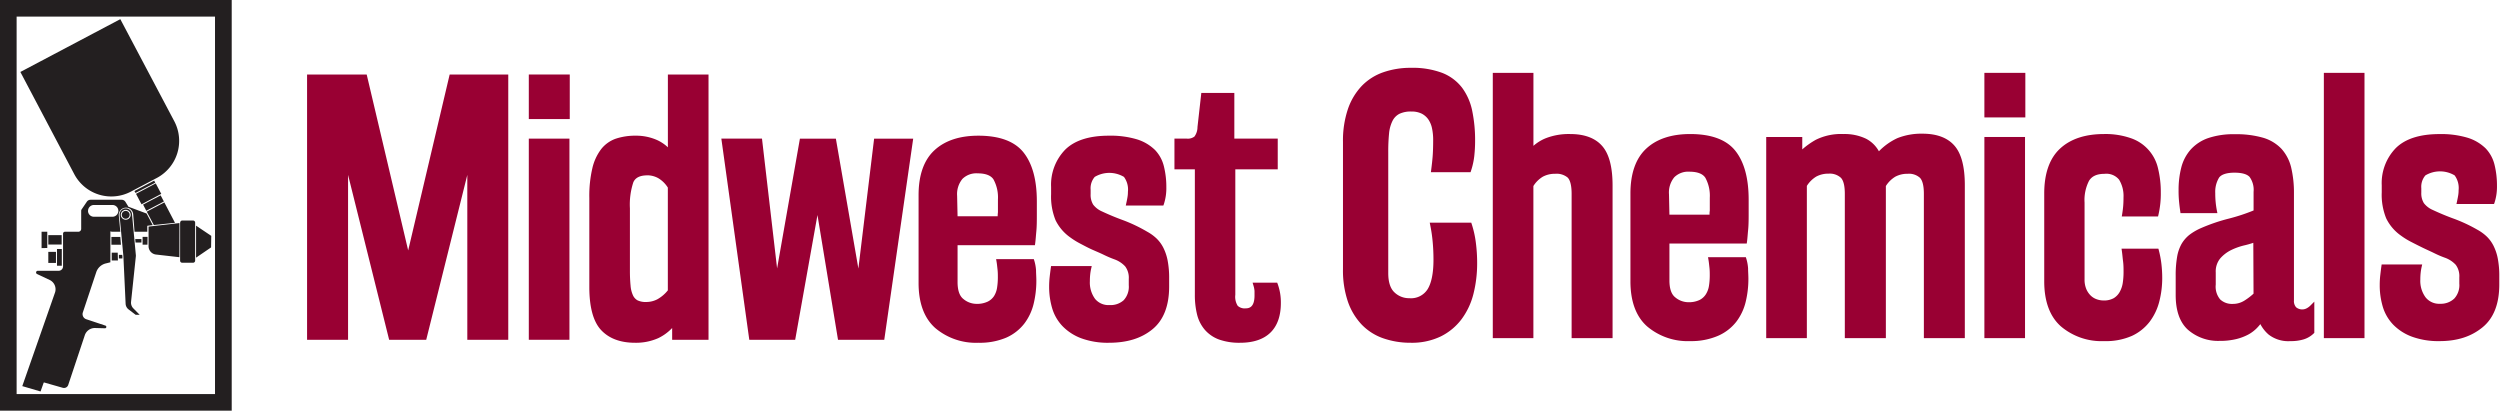 <svg xmlns="http://www.w3.org/2000/svg" viewBox="0 0 561.03 92.16"><defs><style>.cls-1{fill:#231f20;}.cls-2{fill:#903;}</style></defs><title>Asset 2</title><g id="Layer_2" data-name="Layer 2"><g id="Layer_1-2" data-name="Layer 1"><path class="cls-1" d="M52,92.16H0V0H52ZM3.73,88.43H48.25V3.73H3.73Z"/><path class="cls-1" d="M36.88,45.42,32.94,47.5l1.58,3L39.27,50ZM32.83,47.3l3.95-2.08-.73-1.38-3.81,2-.13.07Zm-1.07-1.45,4.43-2.34-1.24-2.35L30.52,43.5ZM30.41,43.3,34.84,41l-.24-.46-4.43,2.34Zm17,9.63L44,50.64v7.18l3.37-2.3ZM10.84,54.87h3V52.76h-3Zm-.23.78V52H9.33v3.68Zm3.26.23H12.79v3.75h1.08ZM12.56,59V56.52H10.84V59ZM39.12,27.22,27,4.3,4.57,16.15,16.66,39.07A9.4,9.4,0,0,0,29.37,43l5.83-3.07A9.42,9.42,0,0,0,39.12,27.22Zm-8.7,27.2h1.32v-.77H30.35Zm-4,2.28H25.07v1.75h1.39Zm1,.49h-.74V58h.79l0-.46Zm13-7.25v8.56a.46.46,0,0,0,.46.46h2.45a.46.46,0,0,0,.46-.46V49.95a.46.46,0,0,0-.46-.46H40.9A.46.46,0,0,0,40.44,49.95ZM27,53.17h-2v1.75h2.14ZM12.35,65.64,5,86.65,9.1,87.85l.69-1.94a.11.11,0,0,1,.11-.08h0l4.2,1.2a1,1,0,0,0,1.21-.64l3.72-11.16a2.37,2.37,0,0,1,2.3-1.62l2.2.06a.31.31,0,0,0,.1-.61l-4.27-1.42a1.21,1.21,0,0,1-.77-1.53l3-9a3,3,0,0,1,2.18-2l1-.25V52.1A.11.11,0,0,1,25,52h2l-.34-3.63a1.62,1.62,0,1,1,3.23-.3L30.19,52h2.86V50.76a.11.11,0,0,1,.1-.11l1.12-.13-1.37-2.6-4-1.5a.11.11,0,0,1-.06,0l-.69-1.12a1,1,0,0,0-.84-.47h-7a1,1,0,0,0-.83.45L18.31,47a.56.56,0,0,0-.09.3v4.06a.65.65,0,0,1-.65.65h-3a.42.42,0,0,0-.42.42v7.34a1,1,0,0,1-1,1H8.49a.38.38,0,0,0-.16.73l2.82,1.33A2.31,2.31,0,0,1,12.35,65.64Zm7.41-18.31A1.32,1.32,0,0,1,21.08,46h4.16a1.32,1.32,0,0,1,0,2.64H21.08A1.32,1.32,0,0,1,19.75,47.33Zm7.07,1,.86,9.15.5,10.68a1.7,1.7,0,0,0,.67,1.28l1.59,1.21.9,0-1.42-1.44a1.83,1.83,0,0,1-.52-1.48l1.08-10.25a1.39,1.39,0,0,0,0-.2l-.87-9.25a1.39,1.39,0,0,0-1.39-1.27h-.13a1.4,1.4,0,0,0-1.26,1.52Zm.28-.18a1.11,1.11,0,1,1,1.11,1.16h-.05a1.11,1.11,0,0,1-1.06-1.16Zm6,5H32v1.75h1.09Zm7.16-3.09-6.93.79v4.39A1.88,1.88,0,0,0,35,57.12l5.26.6ZM27.33,48.17a.88.88,0,1,0,.92-.84h0A.88.88,0,0,0,27.33,48.17Z"/><path class="cls-2" d="M105.36,75.75v-39H105l-9.74,39H87.72L78,36.7h-.37v39H69.41V17.22H81.89l9.52,40.38h.37l9.52-40.38h12.25V75.75Z"/><path class="cls-2" d="M114.06,76.25h-9.19v-37l-9.22,37H87.33l-9.22-37v37H68.91V16.72H82.29L91.6,56.2l9.31-39.48h13.15Zm-8.19-1h7.19V17.72H101.7L92.18,58.09H91L81.49,17.72H69.91V75.25h7.19v-39h1.26l9.74,39h6.75l9.74-39h1.26Z"/><path class="cls-2" d="M119.17,17.22h8.19v9h-8.19Zm8.12,58.54h-8.12V31.61h8.12Z"/><path class="cls-2" d="M127.79,76.25h-9.12V31.11h9.12Zm-8.12-1h7.12V32.11h-7.12Zm8.19-48.53h-9.19v-10h9.19Zm-8.19-1h7.19v-8h-7.19Z"/><path class="cls-2" d="M132.75,44.38a26.65,26.65,0,0,1,.66-6.5,10.74,10.74,0,0,1,1.92-4.13,6.69,6.69,0,0,1,3.1-2.18,13.32,13.32,0,0,1,4.28-.63,11,11,0,0,1,4.36.85,8.27,8.27,0,0,1,3.32,2.55V17.22h8.12V75.75h-7.16V72.28a10.76,10.76,0,0,1-3.8,3.14,11.73,11.73,0,0,1-5.06,1q-4.8,0-7.27-2.73t-2.47-9.3Zm17.64-2.44a7,7,0,0,0-2.4-2.4,5.58,5.58,0,0,0-2.69-.7q-2.81,0-3.62,1.85a16.24,16.24,0,0,0-.81,6.05v14A33.92,33.92,0,0,0,141,64.2a6.78,6.78,0,0,0,.59,2.32,3,3,0,0,0,1.25,1.33,4.65,4.65,0,0,0,2.21.44,5.82,5.82,0,0,0,2.69-.66,8.68,8.68,0,0,0,2.62-2.29Z"/><path class="cls-2" d="M142.49,76.92c-3.33,0-5.9-1-7.64-2.9s-2.6-5.15-2.6-9.64v-20a27.24,27.24,0,0,1,.68-6.62,11.27,11.27,0,0,1,2-4.32,7.21,7.21,0,0,1,3.33-2.34,13.85,13.85,0,0,1,4.44-.65,11.56,11.56,0,0,1,4.55.89,8.83,8.83,0,0,1,2.63,1.72V16.72H159V76.25h-8.16V73.61a10.67,10.67,0,0,1-3.09,2.26A12.27,12.27,0,0,1,142.49,76.92Zm.22-45.47a12.86,12.86,0,0,0-4.12.6,6.23,6.23,0,0,0-2.87,2A10.3,10.3,0,0,0,133.9,38a26.26,26.26,0,0,0-.65,6.37v20c0,4.23.79,7.25,2.34,9s3.86,2.57,6.9,2.57a11.28,11.28,0,0,0,4.84-.95A10.31,10.31,0,0,0,151,72l.89-1.12v4.41H158V17.72h-7.12V35.79L150,34.65a7.82,7.82,0,0,0-3.12-2.4A10.58,10.58,0,0,0,142.71,31.45Zm2.36,37.35a5.09,5.09,0,0,1-2.45-.5,3.49,3.49,0,0,1-1.46-1.55,7.29,7.29,0,0,1-.64-2.5,34.66,34.66,0,0,1-.15-3.48v-14a16.51,16.51,0,0,1,.85-6.25c.63-1.42,2-2.14,4.07-2.14a6.1,6.1,0,0,1,2.93.76,7.49,7.49,0,0,1,2.58,2.57l.08.13V65.52l-.11.14A9.2,9.2,0,0,1,148,68.08,6.35,6.35,0,0,1,145.08,68.8Zm.22-29.45c-1.67,0-2.7.51-3.16,1.55a15.91,15.91,0,0,0-.77,5.85v14a33.51,33.51,0,0,0,.15,3.38,6.33,6.33,0,0,0,.54,2.15,2.47,2.47,0,0,0,1,1.11,4.2,4.2,0,0,0,2,.38,5.36,5.36,0,0,0,2.47-.61,8,8,0,0,0,2.35-2V42.1A6.38,6.38,0,0,0,147.75,40,5.11,5.11,0,0,0,145.3,39.34Z"/><path class="cls-2" d="M187.15,31.61l5.39,31.08h.3l3.76-31.08h7.75L198,75.75h-9.52l-4.87-29.6h-.3L178,75.75h-9.45l-6.13-44.14h8.12l3.62,31.08h.3l5.46-31.08Z"/><path class="cls-2" d="M198.44,76.25H188.06l-4.61-28-5,28h-10.3l-6.27-45.14H171l3.39,29.13,5.12-29.12h8.07l5.05,29.15,3.53-29.15h8.77Zm-9.53-1h8.67l6.2-43.14H197l-3.76,31.08h-1.16l-5.39-31.08h-6.39l-5.46,31.08h-1.16L170.1,32.11H163l6,43.14h8.59l5.31-29.6H184Z"/><path class="cls-2" d="M214.39,54.49v8.78q0,3,1.51,4.21a5.13,5.13,0,0,0,3.21,1.18,6,6,0,0,0,2.77-.55,4.06,4.06,0,0,0,1.62-1.44,5.4,5.4,0,0,0,.74-2,15.11,15.11,0,0,0,.18-2.4q0-.89-.07-1.81t-.22-1.81h7.53a9,9,0,0,1,.37,2q.07,1.07.07,2.33a21.27,21.27,0,0,1-.59,5,11.49,11.49,0,0,1-2,4.32,9.94,9.94,0,0,1-3.88,3,14.62,14.62,0,0,1-6.05,1.11,13.55,13.55,0,0,1-9.34-3.17q-3.58-3.17-3.58-9.74V43.79q0-6.57,3.4-9.71t9.52-3.14q6.94,0,9.78,3.62t2.84,10.63v2.66q0,2.29-.11,3.95t-.26,2.69Zm0-5.46h10q.07-.52.11-1.37t0-1.66V44.75a8.83,8.83,0,0,0-1-4.76q-1-1.59-4-1.59a4.94,4.94,0,0,0-3.76,1.4,5.8,5.8,0,0,0-1.33,4.13Z"/><path class="cls-2" d="M219.56,76.92a14.09,14.09,0,0,1-9.67-3.3c-2.49-2.21-3.75-5.61-3.75-10.12V43.79c0-4.5,1.2-7.89,3.56-10.07s5.67-3.27,9.86-3.27c4.76,0,8.19,1.28,10.17,3.81s2.95,6.17,2.95,10.94v2.66c0,1.53,0,2.87-.11,4s-.16,2-.26,2.73l-.06.43H214.89v8.28c0,1.85.44,3.13,1.32,3.81a4.61,4.61,0,0,0,2.9,1.08,5.57,5.57,0,0,0,2.54-.5,3.58,3.58,0,0,0,1.43-1.26,4.92,4.92,0,0,0,.67-1.84,14.68,14.68,0,0,0,.18-2.32c0-.56,0-1.16-.07-1.77s-.12-1.19-.22-1.77l-.1-.58H232l.11.35a9.61,9.61,0,0,1,.39,2.14c0,.73.07,1.52.07,2.36a21.87,21.87,0,0,1-.6,5.14,12,12,0,0,1-2.12,4.5,10.49,10.49,0,0,1-4.06,3.14A15.18,15.18,0,0,1,219.56,76.92Zm0-45.47c-3.94,0-7,1-9.18,3s-3.23,5.13-3.23,9.34V63.5c0,4.21,1.15,7.36,3.41,9.37a13.13,13.13,0,0,0,9,3,14.2,14.2,0,0,0,5.85-1.06A9.5,9.5,0,0,0,229.09,72,11,11,0,0,0,231,67.88a20.89,20.89,0,0,0,.58-4.9c0-.81,0-1.58-.07-2.29a8.74,8.74,0,0,0-.25-1.56h-6.57c.06.42.1.84.14,1.27,0,.64.08,1.26.08,1.85a15.68,15.68,0,0,1-.19,2.48,5.93,5.93,0,0,1-.81,2.22,4.58,4.58,0,0,1-1.82,1.62,6.54,6.54,0,0,1-3,.61,5.64,5.64,0,0,1-3.52-1.29c-1.13-.88-1.71-2.43-1.71-4.6V54h17.48c.07-.61.14-1.36.2-2.23.07-1.09.11-2.41.11-3.92V45.19c0-4.54-.92-8-2.74-10.32S224,31.45,219.56,31.45Zm5.23,18.08h-10.9V43.94a6.3,6.3,0,0,1,1.47-4.48,5.44,5.44,0,0,1,4.13-1.56c2.14,0,3.62.61,4.41,1.81a9.33,9.33,0,0,1,1.11,5V46q0,.82,0,1.68c0,.58-.06,1.05-.11,1.41Zm-9.9-1h9q0-.38.06-.89,0-.84,0-1.64V44.75a8.42,8.42,0,0,0-1-4.49c-.59-.9-1.79-1.36-3.57-1.36a4.43,4.43,0,0,0-3.4,1.25,5.36,5.36,0,0,0-1.19,3.79Z"/><path class="cls-2" d="M253.36,45.64q.15-.66.26-1.29a7.4,7.4,0,0,0,.11-1.29q0-2.66-1-3.69a6.81,6.81,0,0,0-7.27,0,4.36,4.36,0,0,0-1.07,3.21v1A4.61,4.61,0,0,0,245,46.3a5.48,5.48,0,0,0,2.21,1.7q2.36,1.11,4.87,2a34,34,0,0,1,5.09,2.4,9.58,9.58,0,0,1,2,1.37,7.2,7.2,0,0,1,1.48,2,10.47,10.47,0,0,1,1,2.81,19.84,19.84,0,0,1,.33,3.91v1.85q0,6.28-3.54,9.19t-9.52,2.92a16.69,16.69,0,0,1-6-1,10.89,10.89,0,0,1-4-2.58A9.37,9.37,0,0,1,236.61,69a16.35,16.35,0,0,1-.66-4.72,19.36,19.36,0,0,1,.11-2.07q.11-1,.26-2.07h8a11.75,11.75,0,0,0-.22,1.37,14.37,14.37,0,0,0-.07,1.51,6.67,6.67,0,0,0,1.29,4.28A4.4,4.4,0,0,0,249,69a4.39,4.39,0,0,0,4.8-4.95v-1.4a4.69,4.69,0,0,0-.92-3.14,6.53,6.53,0,0,0-2.62-1.73q-1-.37-2.33-1t-2.66-1.25q-1.37-.66-2.62-1.33a16.25,16.25,0,0,1-2.14-1.33,9.67,9.67,0,0,1-3.17-3.69,13.52,13.52,0,0,1-1-5.61V41.95a10.75,10.75,0,0,1,3-8q3-3,9.45-3a20,20,0,0,1,6.2.81A9.42,9.42,0,0,1,258.9,34a7.56,7.56,0,0,1,1.92,3.51,18.57,18.57,0,0,1,.52,4.5,11,11,0,0,1-.52,3.62Z"/><path class="cls-2" d="M248.86,76.92a17.22,17.22,0,0,1-6.2-1,11.42,11.42,0,0,1-4.2-2.71,9.89,9.89,0,0,1-2.33-4,16.92,16.92,0,0,1-.69-4.87,19.83,19.83,0,0,1,.11-2.12q.11-1,.26-2.08l.06-.43H245l-.14.61a11.44,11.44,0,0,0-.21,1.31,14.12,14.12,0,0,0-.07,1.46,6.21,6.21,0,0,0,1.18,4A3.89,3.89,0,0,0,249,68.46a4.39,4.39,0,0,0,3.16-1.08A4.45,4.45,0,0,0,253.31,64v-1.4a4.24,4.24,0,0,0-.8-2.81,6.06,6.06,0,0,0-2.42-1.59c-.69-.25-1.49-.58-2.35-1S246,56.42,245.06,56s-1.79-.89-2.64-1.33a17,17,0,0,1-2.21-1.37,10.2,10.2,0,0,1-3.33-3.88,14.06,14.06,0,0,1-1-5.82V41.95a11.28,11.28,0,0,1,3.17-8.37c2.11-2.08,5.4-3.13,9.8-3.13a20.55,20.55,0,0,1,6.36.84,10,10,0,0,1,4,2.38,8.08,8.08,0,0,1,2,3.73,19.13,19.13,0,0,1,.53,4.62,11.56,11.56,0,0,1-.55,3.78l-.12.33h-8.43l.13-.61q.15-.65.25-1.27a6.93,6.93,0,0,0,.1-1.21,4.77,4.77,0,0,0-.89-3.34,6.41,6.41,0,0,0-6.56,0,3.91,3.91,0,0,0-.92,2.86v1a4.16,4.16,0,0,0,.58,2.37,5,5,0,0,0,2,1.53c1.55.73,3.18,1.4,4.83,2A34.71,34.71,0,0,1,257.45,52a10.08,10.08,0,0,1,2,1.43,7.74,7.74,0,0,1,1.58,2.09,11,11,0,0,1,1,2.94,20.39,20.39,0,0,1,.34,4v1.84c0,4.32-1.25,7.54-3.73,9.58S252.95,76.92,248.86,76.92ZM236.75,60.68q-.11.81-.2,1.62a18.84,18.84,0,0,0-.11,2,15.91,15.91,0,0,0,.64,4.58,8.9,8.9,0,0,0,2.1,3.64A10.45,10.45,0,0,0,243,75a16.27,16.27,0,0,0,5.84.93c3.85,0,6.95-.94,9.21-2.8s3.36-4.8,3.36-8.8V62.47a19.43,19.43,0,0,0-.32-3.81,10,10,0,0,0-.91-2.67,6.73,6.73,0,0,0-1.37-1.82A9.11,9.11,0,0,0,257,52.87a33.75,33.75,0,0,0-5-2.37c-1.68-.62-3.33-1.31-4.91-2a6,6,0,0,1-2.41-1.87,5.12,5.12,0,0,1-.75-2.94v-1A4.85,4.85,0,0,1,245.08,39a5.47,5.47,0,0,1,4-1.22c1.88,0,3.18.39,4,1.18s1.18,2.12,1.18,4a7.92,7.92,0,0,1-.12,1.38q-.06.35-.13.7h6.47a11.23,11.23,0,0,0,.38-3.12,18.15,18.15,0,0,0-.5-4.38,7.1,7.1,0,0,0-1.79-3.28,9,9,0,0,0-3.64-2.13,19.58,19.58,0,0,0-6-.79c-4.12,0-7.19,1-9.1,2.84a10.32,10.32,0,0,0-2.88,7.65v1.62a13.1,13.1,0,0,0,.91,5.4,9.22,9.22,0,0,0,3,3.5,16,16,0,0,0,2.08,1.29q1.25.66,2.6,1.32t2.65,1.25c.84.38,1.61.7,2.29.94a7.06,7.06,0,0,1,2.83,1.88,5.18,5.18,0,0,1,1,3.46V64a4.88,4.88,0,0,1-5.3,5.45,4.89,4.89,0,0,1-4-1.81,7.18,7.18,0,0,1-1.4-4.59,15,15,0,0,1,.08-1.57c0-.28.07-.55.11-.81Z"/><path class="cls-2" d="M286.21,37.52h-9.52V66.16a4.32,4.32,0,0,0,.66,2.8,2.75,2.75,0,0,0,2.14.74q2.51,0,2.51-3.4c0-.3,0-.64,0-1a6,6,0,0,0-.26-1.33h4.5a11.51,11.51,0,0,1,.66,4.06q0,4.13-2.18,6.27t-6.39,2.14a13,13,0,0,1-4.58-.7,7.25,7.25,0,0,1-3-2,7.77,7.77,0,0,1-1.62-3.21,17.54,17.54,0,0,1-.48-4.32V37.52h-4.58V31.61h2.29a2.9,2.9,0,0,0,2-.59,4.11,4.11,0,0,0,.85-2.44l.81-7.23h6.42V31.61h9.74Z"/><path class="cls-2" d="M278.31,76.92a13.54,13.54,0,0,1-4.75-.73A7.78,7.78,0,0,1,270.37,74a8.29,8.29,0,0,1-1.73-3.41,18.1,18.1,0,0,1-.5-4.44V38h-4.58V31.11h2.79a2.46,2.46,0,0,0,1.69-.46,3.57,3.57,0,0,0,.69-2.13l.86-7.67H277V31.11h9.74V38h-9.52V66.16a3.76,3.76,0,0,0,.54,2.47,2.3,2.3,0,0,0,1.77.57c.86,0,2-.3,2-2.9,0-.29,0-.62,0-1a5.54,5.54,0,0,0-.24-1.22l-.19-.64h5.52l.12.32a12.07,12.07,0,0,1,.7,4.24c0,2.88-.78,5.11-2.33,6.63S281.24,76.92,278.31,76.92ZM264.57,37h4.58V66.16a17.13,17.13,0,0,0,.46,4.19,7.3,7.3,0,0,0,1.52,3,6.78,6.78,0,0,0,2.79,1.89,12.54,12.54,0,0,0,4.4.67c2.66,0,4.69-.67,6-2s2-3.31,2-5.92a11.39,11.39,0,0,0-.52-3.56h-3.5a5.68,5.68,0,0,1,.11.8c0,.41,0,.76,0,1.07,0,3.22-1.64,3.9-3,3.9a3.23,3.23,0,0,1-2.51-.9,4.69,4.69,0,0,1-.79-3.14V37h9.52V32.11H276V21.85h-5.48l-.76,6.79a4.49,4.49,0,0,1-1,2.75,3.33,3.33,0,0,1-2.37.73h-1.79Z"/><path class="cls-2" d="M321.66,38.18q.22-1.7.33-3.1t.11-3.69a12.65,12.65,0,0,0-.26-2.62,6,6,0,0,0-.89-2.14,4.6,4.6,0,0,0-1.66-1.48,5.43,5.43,0,0,0-2.58-.55,6.3,6.3,0,0,0-3,.59A4.12,4.12,0,0,0,312,27a8.39,8.39,0,0,0-.81,3,41.21,41.21,0,0,0-.18,4.21V61.29q0,3.25,1.55,4.69a5.24,5.24,0,0,0,3.69,1.44,4.9,4.9,0,0,0,4.5-2.25q1.4-2.25,1.4-6.9,0-2.07-.18-4.06a33.9,33.9,0,0,0-.55-3.76h8.34a21.74,21.74,0,0,1,.89,4A34.73,34.73,0,0,1,331,59a27.34,27.34,0,0,1-.81,6.79,15.53,15.53,0,0,1-2.58,5.54,12.55,12.55,0,0,1-4.5,3.73,14.39,14.39,0,0,1-6.5,1.37,17.94,17.94,0,0,1-6-1,11.75,11.75,0,0,1-4.65-3,13.73,13.73,0,0,1-3-5,21.16,21.16,0,0,1-1.07-7.12V31.83a21.5,21.5,0,0,1,1.07-7.16,13.68,13.68,0,0,1,3-5,11.76,11.76,0,0,1,4.65-3,17.94,17.94,0,0,1,6-1,18.34,18.34,0,0,1,6.9,1.11A9.84,9.84,0,0,1,327.71,20a12.62,12.62,0,0,1,2.18,5,31.75,31.75,0,0,1,.63,6.57,30,30,0,0,1-.18,3.43,15.66,15.66,0,0,1-.7,3.14Z"/><path class="cls-2" d="M316.57,76.92a18.49,18.49,0,0,1-6.15-1,12.29,12.29,0,0,1-4.84-3.08,14.28,14.28,0,0,1-3.1-5.16,21.77,21.77,0,0,1-1.1-7.29V31.83a22.12,22.12,0,0,1,1.1-7.33,14.23,14.23,0,0,1,3.1-5.2,12.33,12.33,0,0,1,4.84-3.08,18.52,18.52,0,0,1,6.15-1,18.91,18.91,0,0,1,7.09,1.14,10.38,10.38,0,0,1,4.46,3.34,13.18,13.18,0,0,1,2.27,5.21,32.46,32.46,0,0,1,.64,6.67,30.8,30.8,0,0,1-.19,3.49,16.25,16.25,0,0,1-.72,3.24l-.11.34h-8.9l.07-.56c.14-1.11.26-2.14.33-3.08s.11-2.15.11-3.65a12.18,12.18,0,0,0-.25-2.52,5.52,5.52,0,0,0-.81-2,4.1,4.1,0,0,0-1.48-1.32,5,5,0,0,0-2.35-.49,5.83,5.83,0,0,0-2.72.53,3.6,3.6,0,0,0-1.53,1.6,8,8,0,0,0-.76,2.81,40.93,40.93,0,0,0-.18,4.16V61.29c0,2,.47,3.46,1.39,4.32a4.71,4.71,0,0,0,3.35,1.31,4.4,4.4,0,0,0,4.08-2c.88-1.41,1.33-3.65,1.33-6.64,0-1.34-.06-2.7-.18-4a33.66,33.66,0,0,0-.54-3.71l-.12-.6h9.32l.11.34a22.34,22.34,0,0,1,.91,4.08,35.19,35.19,0,0,1,.3,4.64,27.94,27.94,0,0,1-.83,6.92A16.09,16.09,0,0,1,328,71.62a13.1,13.1,0,0,1-4.68,3.88A14.94,14.94,0,0,1,316.57,76.92Zm0-60.68a17.53,17.53,0,0,0-5.81.93A11.33,11.33,0,0,0,306.3,20a13.24,13.24,0,0,0-2.88,4.84,21.11,21.11,0,0,0-1,7V60.4a20.79,20.79,0,0,0,1,7,13.3,13.3,0,0,0,2.88,4.8A11.3,11.3,0,0,0,310.75,75a17.52,17.52,0,0,0,5.81.93,14,14,0,0,0,6.27-1.31A12.11,12.11,0,0,0,327.17,71a15.12,15.12,0,0,0,2.5-5.36,27,27,0,0,0,.8-6.67,34.18,34.18,0,0,0-.29-4.51,21.92,21.92,0,0,0-.75-3.55H322c.19,1,.34,2.1.44,3.22.12,1.35.19,2.73.19,4.11,0,3.18-.5,5.59-1.48,7.17a5.4,5.4,0,0,1-4.93,2.49,5.75,5.75,0,0,1-4-1.57c-1.13-1.05-1.71-2.75-1.71-5.05V34.2a41.79,41.79,0,0,1,.19-4.26,8.92,8.92,0,0,1,.86-3.17,4.63,4.63,0,0,1,1.94-2,6.8,6.8,0,0,1,3.19-.65,6,6,0,0,1,2.82.61,5.11,5.11,0,0,1,1.84,1.64,6.53,6.53,0,0,1,1,2.32,13.25,13.25,0,0,1,.27,2.72c0,1.53,0,2.78-.11,3.73-.06.79-.15,1.65-.26,2.56h7a15.14,15.14,0,0,0,.57-2.69,29.45,29.45,0,0,0,.18-3.37,31.4,31.4,0,0,0-.62-6.47,12.2,12.2,0,0,0-2.09-4.82,9.38,9.38,0,0,0-4-3A17.94,17.94,0,0,0,316.57,16.24Z"/><path class="cls-2" d="M343.66,75.38h-8.12V16.85h8.12V34a8.66,8.66,0,0,1,3.47-2.51,13.72,13.72,0,0,1,5.24-.89q4.65,0,6.83,2.55t2.18,8.53V75.38h-8.19V43.5q0-3-1.07-4a4.33,4.33,0,0,0-3.06-1,6.16,6.16,0,0,0-3,.7,7,7,0,0,0-2.4,2.4Z"/><path class="cls-2" d="M361.88,75.88h-9.19V43.49c0-1.84-.32-3.1-.91-3.66A3.88,3.88,0,0,0,349,39a5.7,5.7,0,0,0-2.75.64,6.36,6.36,0,0,0-2.14,2.11V75.88H335V16.35h9.12V32.73A9.62,9.62,0,0,1,346.94,31a14.26,14.26,0,0,1,5.43-.92c3.24,0,5.66.92,7.21,2.72s2.3,4.76,2.3,8.85Zm-8.19-1h7.19V41.65c0-3.84-.69-6.6-2.06-8.2s-3.52-2.37-6.45-2.37a13.28,13.28,0,0,0-5,.85A8.21,8.21,0,0,0,344,34.29l-.89,1.08v-18H336V74.88h7.12V41.43l.08-.12a7.47,7.47,0,0,1,2.58-2.56A6.68,6.68,0,0,1,349,38a4.83,4.83,0,0,1,3.4,1.13c.83.77,1.23,2.21,1.23,4.39Z"/><path class="cls-2" d="M374.14,54.13v8.78q0,3,1.51,4.21a5.13,5.13,0,0,0,3.21,1.18,6,6,0,0,0,2.77-.55,4.06,4.06,0,0,0,1.62-1.44,5.4,5.4,0,0,0,.74-2,15.12,15.12,0,0,0,.18-2.4c0-.59,0-1.19-.07-1.81s-.12-1.22-.22-1.81h7.53a9,9,0,0,1,.37,2q.07,1.07.07,2.32a21.27,21.27,0,0,1-.59,5,11.48,11.48,0,0,1-2,4.32,10,10,0,0,1-3.88,3A14.63,14.63,0,0,1,379.31,76,13.55,13.55,0,0,1,370,72.87q-3.58-3.17-3.58-9.74V43.42q0-6.57,3.4-9.71t9.52-3.14q6.94,0,9.78,3.62t2.84,10.63v2.66q0,2.29-.11,3.95t-.26,2.69Zm0-5.46h10q.07-.52.11-1.37t0-1.66V44.38a8.84,8.84,0,0,0-1-4.76q-1-1.59-4-1.59a4.94,4.94,0,0,0-3.76,1.4,5.8,5.8,0,0,0-1.33,4.13Z"/><path class="cls-2" d="M379.31,76.55a14.09,14.09,0,0,1-9.67-3.3c-2.49-2.2-3.75-5.61-3.75-10.12V43.42c0-4.5,1.2-7.89,3.55-10.07s5.67-3.27,9.86-3.27c4.76,0,8.19,1.28,10.17,3.81s2.95,6.17,2.95,10.94v2.66c0,1.54,0,2.88-.11,4s-.16,2-.26,2.73l-.06.43H374.64v8.28c0,1.85.44,3.13,1.32,3.81a4.6,4.6,0,0,0,2.9,1.08,5.57,5.57,0,0,0,2.54-.5A3.59,3.59,0,0,0,382.84,66a4.94,4.94,0,0,0,.67-1.84,14.71,14.71,0,0,0,.18-2.32c0-.56,0-1.14-.07-1.77s-.12-1.2-.22-1.77l-.1-.58h8.49l.11.35a9.66,9.66,0,0,1,.39,2.14c0,.72.07,1.52.07,2.36a21.86,21.86,0,0,1-.6,5.14,12,12,0,0,1-2.12,4.5,10.49,10.49,0,0,1-4.07,3.14A15.17,15.17,0,0,1,379.31,76.55Zm0-45.47c-3.94,0-7,1-9.18,3s-3.23,5.13-3.23,9.34V63.13c0,4.21,1.15,7.36,3.41,9.37a13.12,13.12,0,0,0,9,3,14.2,14.2,0,0,0,5.85-1.06,9.5,9.5,0,0,0,3.69-2.84,11,11,0,0,0,1.94-4.13,20.79,20.79,0,0,0,.58-4.9c0-.82,0-1.59-.07-2.29a8.78,8.78,0,0,0-.25-1.56h-6.57c.06.41.1.84.14,1.27.05.66.08,1.26.08,1.85a15.57,15.57,0,0,1-.19,2.48,5.92,5.92,0,0,1-.81,2.21,4.57,4.57,0,0,1-1.82,1.62,6.54,6.54,0,0,1-3,.61,5.64,5.64,0,0,1-3.52-1.29c-1.13-.88-1.71-2.43-1.71-4.6V53.62h17.48c.07-.61.14-1.36.2-2.23.07-1.08.11-2.4.11-3.92V44.82c0-4.54-.92-8-2.74-10.32S383.75,31.08,379.31,31.08Zm5.23,18.09h-10.9V43.57a6.3,6.3,0,0,1,1.47-4.48,5.44,5.44,0,0,1,4.13-1.56c2.14,0,3.62.61,4.41,1.81a9.34,9.34,0,0,1,1.11,5v1.25q0,.82,0,1.68c0,.57-.06,1-.12,1.41Zm-9.9-1h9c0-.25,0-.55.06-.89q0-.84,0-1.64V44.38a8.42,8.42,0,0,0-1-4.49c-.59-.9-1.79-1.36-3.57-1.36a4.43,4.43,0,0,0-3.4,1.25,5.36,5.36,0,0,0-1.19,3.79Z"/><path class="cls-2" d="M405,75.38h-8.12V31.24H404v3.47a16.06,16.06,0,0,1,3.8-2.92,12.21,12.21,0,0,1,5.94-1.22,10.58,10.58,0,0,1,4.84,1,6.58,6.58,0,0,1,3,3.21,12,12,0,0,1,9.89-4.21q4.65,0,6.83,2.55t2.18,8.53V75.38h-8.19V43.5q0-2.88-1-3.95a4.13,4.13,0,0,0-3.1-1.07,6.16,6.16,0,0,0-3,.7,7,7,0,0,0-2.4,2.4V75.38h-8.19V43.5q0-2.88-1-3.95a4.13,4.13,0,0,0-3.1-1.07,6.16,6.16,0,0,0-3,.7,7,7,0,0,0-2.4,2.4Z"/><path class="cls-2" d="M440.93,75.88h-9.19V43.49c0-1.77-.3-3-.89-3.6A3.68,3.68,0,0,0,428.1,39a5.71,5.71,0,0,0-2.75.64,6.37,6.37,0,0,0-2.14,2.11V75.88H414V43.49c0-1.78-.3-3-.89-3.6a3.68,3.68,0,0,0-2.74-.92,5.7,5.7,0,0,0-2.75.64,6.38,6.38,0,0,0-2.14,2.11V75.88h-9.12V30.74h8.09v2.79a17,17,0,0,1,3.06-2.17,12.75,12.75,0,0,1,6.19-1.28,11.1,11.1,0,0,1,5.06,1.05,6.93,6.93,0,0,1,2.89,2.82A13.92,13.92,0,0,1,425.8,31a14.51,14.51,0,0,1,5.62-1c3.24,0,5.66.92,7.21,2.72s2.3,4.76,2.3,8.85Zm-8.19-1h7.19V41.65c0-3.84-.69-6.6-2.06-8.2s-3.52-2.37-6.45-2.37a13.53,13.53,0,0,0-5.23.88,13.68,13.68,0,0,0-4.3,3.17l-.5.52-.31-.66a6.05,6.05,0,0,0-2.76-3,10.13,10.13,0,0,0-4.61-.94,11.79,11.79,0,0,0-5.7,1.16,15.62,15.62,0,0,0-3.68,2.83l-.86.9V31.74h-6.09V74.88h7.12V41.43l.08-.12a7.49,7.49,0,0,1,2.58-2.56,6.68,6.68,0,0,1,3.23-.76,4.62,4.62,0,0,1,3.46,1.22c.79.82,1.17,2.23,1.17,4.3V74.88h7.19V41.43l.08-.12a7.48,7.48,0,0,1,2.58-2.56A6.69,6.69,0,0,1,428.1,38a4.62,4.62,0,0,1,3.46,1.22c.79.82,1.17,2.23,1.17,4.3Z"/><path class="cls-2" d="M445.82,16.85H454v9h-8.19Zm8.12,58.54h-8.12V31.24h8.12Z"/><path class="cls-2" d="M454.44,75.88h-9.12V30.74h9.12Zm-8.12-1h7.12V31.74h-7.12Zm8.19-48.53h-9.19v-10h9.19Zm-8.19-1h7.19v-8h-7.19Z"/><path class="cls-2" d="M476.75,48.07q.15-.89.22-1.81t.07-2A7.42,7.42,0,0,0,476,40a4.17,4.17,0,0,0-3.65-1.51,4.21,4.21,0,0,0-3.91,1.81,9.87,9.87,0,0,0-1.11,5.13V62.69a5.89,5.89,0,0,0,.44,2.4,5,5,0,0,0,1.11,1.62,4.18,4.18,0,0,0,1.51.92,5,5,0,0,0,1.66.3,4.9,4.9,0,0,0,2.58-.59,4.26,4.26,0,0,0,1.51-1.59,6.53,6.53,0,0,0,.74-2.21,16.55,16.55,0,0,0,.18-2.47q0-1.25-.11-2.51t-.26-2.29H484a21.85,21.85,0,0,1,.55,3,27.11,27.11,0,0,1,.18,3.17,20.5,20.5,0,0,1-.63,5.06A12.25,12.25,0,0,1,482,71.84a10.15,10.15,0,0,1-3.84,3.06,14,14,0,0,1-6,1.14,13.55,13.55,0,0,1-9.34-3.17q-3.58-3.17-3.58-9.74V43.42q0-6.57,3.4-9.71t9.52-3.14a16.71,16.71,0,0,1,5.83.89,8.84,8.84,0,0,1,5.83,6.5,21.66,21.66,0,0,1,.59,5.24,20.28,20.28,0,0,1-.52,4.87Z"/><path class="cls-2" d="M472.17,76.55a14.09,14.09,0,0,1-9.67-3.3c-2.49-2.2-3.75-5.61-3.75-10.12V43.42c0-4.5,1.2-7.89,3.55-10.07s5.67-3.27,9.86-3.27a17.26,17.26,0,0,1,6,.92,9.34,9.34,0,0,1,6.14,6.84,22.29,22.29,0,0,1,.61,5.36,20.86,20.86,0,0,1-.53,5l-.09.38h-8.14l.1-.58c.09-.57.17-1.16.22-1.77s.07-1.26.07-1.92a7,7,0,0,0-1-4,3.68,3.68,0,0,0-3.25-1.3c-1.7,0-2.84.51-3.49,1.57a9.44,9.44,0,0,0-1,4.87V62.69a5.43,5.43,0,0,0,.4,2.2,4.52,4.52,0,0,0,1,1.46,3.69,3.69,0,0,0,1.33.81,4.53,4.53,0,0,0,1.5.27,4.45,4.45,0,0,0,2.32-.52,3.79,3.79,0,0,0,1.34-1.4,6.07,6.07,0,0,0,.68-2,16.07,16.07,0,0,0,.18-2.4c0-.82,0-1.65-.11-2.47s-.16-1.58-.26-2.26l-.08-.57h8.27l.1.37a22.52,22.52,0,0,1,.57,3,27.49,27.49,0,0,1,.19,3.23,21.06,21.06,0,0,1-.64,5.18,12.78,12.78,0,0,1-2.15,4.57,10.68,10.68,0,0,1-4,3.21A14.5,14.5,0,0,1,472.17,76.55Zm0-45.47c-3.94,0-7,1-9.18,3s-3.23,5.13-3.23,9.34V63.13c0,4.21,1.15,7.36,3.41,9.37a13.12,13.12,0,0,0,9,3,13.55,13.55,0,0,0,5.8-1.1,9.7,9.7,0,0,0,3.65-2.91,11.8,11.8,0,0,0,2-4.21,20.12,20.12,0,0,0,.61-4.93,26.74,26.74,0,0,0-.18-3.12,22,22,0,0,0-.45-2.51h-6.35q.1.81.19,1.74c.08.85.11,1.71.11,2.55a17,17,0,0,1-.19,2.55,7.07,7.07,0,0,1-.79,2.38,4.77,4.77,0,0,1-1.69,1.77,5.41,5.41,0,0,1-2.84.66,5.52,5.52,0,0,1-1.83-.32,4.68,4.68,0,0,1-1.69-1,5.51,5.51,0,0,1-1.22-1.78,6.4,6.4,0,0,1-.49-2.6V45.41A10.39,10.39,0,0,1,468,40a5.63,5.63,0,0,1,8.4-.32,7.93,7.93,0,0,1,1.16,4.61c0,.68,0,1.35-.08,2,0,.43-.08.85-.14,1.27h6.18a20.71,20.71,0,0,0,.41-4.37,21.24,21.24,0,0,0-.58-5.12,8.35,8.35,0,0,0-5.52-6.15A16.32,16.32,0,0,0,472.17,31.08Z"/><path class="cls-2" d="M518.9,74.42a5.06,5.06,0,0,1-2.1,1.22A9.21,9.21,0,0,1,514,76a6.71,6.71,0,0,1-4.54-1.33,7.11,7.11,0,0,1-2.1-3,8.53,8.53,0,0,1-1.14,1.48,7.73,7.73,0,0,1-1.81,1.37,11,11,0,0,1-2.66,1,14.75,14.75,0,0,1-3.69.41,9.76,9.76,0,0,1-6.79-2.33q-2.59-2.32-2.58-7.42V61.88a23.37,23.37,0,0,1,.3-4A8.53,8.53,0,0,1,490,55a6.84,6.84,0,0,1,1.7-2,12.07,12.07,0,0,1,2.51-1.48,39.94,39.94,0,0,1,6.05-2.07,42.53,42.53,0,0,0,6-2v-4.5a5.34,5.34,0,0,0-1-3.69q-1-1.11-3.76-1.11-3,0-3.88,1.37a6.58,6.58,0,0,0-.92,3.73,20.31,20.31,0,0,0,.37,4h-7.23q-.15-1-.26-2.1a25.11,25.11,0,0,1-.11-2.55,19.62,19.62,0,0,1,.59-5,9.23,9.23,0,0,1,2-3.84,9,9,0,0,1,3.73-2.44,17.07,17.07,0,0,1,5.79-.85,21.21,21.21,0,0,1,6.24.78,8.74,8.74,0,0,1,3.95,2.4,9.11,9.11,0,0,1,2.07,4,23.84,23.84,0,0,1,.59,5.65v24a2.55,2.55,0,0,0,.63,1.88,2.06,2.06,0,0,0,1.51.63,3.21,3.21,0,0,0,1.37-.26,3.8,3.8,0,0,0,1.07-.78ZM501,68.67a5.32,5.32,0,0,0,3-.85,13.77,13.77,0,0,0,2.18-1.73V53.76a15.91,15.91,0,0,1-2.62.81,14.67,14.67,0,0,0-3.1,1.11,8.34,8.34,0,0,0-2.62,2,5.06,5.06,0,0,0-1.11,3.47v2.73a4.88,4.88,0,0,0,1.18,3.69A4.35,4.35,0,0,0,501,68.67Z"/><path class="cls-2" d="M514,76.55a7.21,7.21,0,0,1-4.87-1.45,7.92,7.92,0,0,1-1.88-2.37,10.26,10.26,0,0,1-.68.79A8.24,8.24,0,0,1,504.68,75a11.59,11.59,0,0,1-2.78,1.08,15.31,15.31,0,0,1-3.82.42A10.29,10.29,0,0,1,491,74c-1.82-1.64-2.75-4.26-2.75-7.79V61.88a23.93,23.93,0,0,1,.3-4.11,9,9,0,0,1,1-3,7.37,7.37,0,0,1,1.82-2.1A12.66,12.66,0,0,1,494,51.16a40.57,40.57,0,0,1,6.13-2.09,42.42,42.42,0,0,0,5.6-1.84V43.05a4.92,4.92,0,0,0-.9-3.35c-.59-.63-1.73-.95-3.4-.95s-2.95.38-3.46,1.14a6.14,6.14,0,0,0-.84,3.45,19.88,19.88,0,0,0,.36,3.89l.12.6h-8.28l-.06-.43q-.15-1-.26-2.12a25.45,25.45,0,0,1-.11-2.6,20.17,20.17,0,0,1,.61-5.11,9.75,9.75,0,0,1,2.1-4A9.49,9.49,0,0,1,495.51,31a17.65,17.65,0,0,1,6-.88,21.81,21.81,0,0,1,6.39.8A9.29,9.29,0,0,1,512,33.41a9.63,9.63,0,0,1,2.18,4.24,24.45,24.45,0,0,1,.61,5.77v24a2.1,2.1,0,0,0,.48,1.53,2.14,2.14,0,0,0,2.31.27,3.37,3.37,0,0,0,.93-.68l.85-.85v7l-.15.15a5.58,5.58,0,0,1-2.31,1.34A9.74,9.74,0,0,1,514,76.55Zm-6.52-6,.35,1a6.64,6.64,0,0,0,2,2.81A6.28,6.28,0,0,0,514,75.55a8.75,8.75,0,0,0,2.62-.38,4.72,4.72,0,0,0,1.75-1V69.92l-.36.19a3.71,3.71,0,0,1-1.58.31,2.55,2.55,0,0,1-1.87-.77,3,3,0,0,1-.77-2.24v-24a23.49,23.49,0,0,0-.58-5.53,8.66,8.66,0,0,0-2-3.81,8.29,8.29,0,0,0-3.73-2.26,20.81,20.81,0,0,0-6.09-.75,16.67,16.67,0,0,0-5.62.82,8.5,8.5,0,0,0-3.52,2.3,8.76,8.76,0,0,0-1.88,3.63,19.21,19.21,0,0,0-.57,4.86,24.63,24.63,0,0,0,.11,2.5q.09.84.2,1.66h6.2a21.57,21.57,0,0,1-.27-3.49,7.09,7.09,0,0,1,1-4c.71-1.05,2.15-1.58,4.29-1.58,2,0,3.33.41,4.13,1.27a5.73,5.73,0,0,1,1.17,4v4.83l-.31.13a43.12,43.12,0,0,1-6,2,39.73,39.73,0,0,0-6,2,11.69,11.69,0,0,0-2.4,1.41,6.37,6.37,0,0,0-1.57,1.81,8,8,0,0,0-.9,2.64,23,23,0,0,0-.29,3.94v4.36c0,3.23.81,5.6,2.42,7a9.32,9.32,0,0,0,6.46,2.2,14.34,14.34,0,0,0,3.57-.39,10.59,10.59,0,0,0,2.54-1,7.26,7.26,0,0,0,1.69-1.28A8,8,0,0,0,507,71.44ZM501,69.17a4.85,4.85,0,0,1-3.44-1.24,5.36,5.36,0,0,1-1.34-4.05V61.14a5.57,5.57,0,0,1,1.23-3.8,8.88,8.88,0,0,1,2.78-2.11,15.27,15.27,0,0,1,3.21-1.14A15.52,15.52,0,0,0,506,53.3l.7-.3V66.29l-.15.15a14.38,14.38,0,0,1-2.26,1.8A5.85,5.85,0,0,1,501,69.17Zm4.67-14.68a19.68,19.68,0,0,1-2,.57,14.21,14.21,0,0,0-3,1.07A7.88,7.88,0,0,0,498.24,58a4.61,4.61,0,0,0-1,3.14v2.73a4.45,4.45,0,0,0,1,3.33,3.83,3.83,0,0,0,2.76,1,4.86,4.86,0,0,0,2.72-.77,13.77,13.77,0,0,0,2-1.53Z"/><path class="cls-2" d="M522,16.85h8.12V75.38H522Z"/><path class="cls-2" d="M530.62,75.88H521.5V16.35h9.12Zm-8.12-1h7.12V17.35H522.5Z"/><path class="cls-2" d="M552,45.27q.15-.66.26-1.29a7.4,7.4,0,0,0,.11-1.29q0-2.66-1-3.69A6.81,6.81,0,0,0,544,39,4.36,4.36,0,0,0,543,42.24v1a4.61,4.61,0,0,0,.66,2.66,5.47,5.47,0,0,0,2.21,1.7q2.36,1.11,4.87,2a33.93,33.93,0,0,1,5.09,2.4,9.56,9.56,0,0,1,2,1.37,7.2,7.2,0,0,1,1.48,2,10.47,10.47,0,0,1,1,2.81,19.84,19.84,0,0,1,.33,3.91v1.85q0,6.28-3.54,9.19T547.46,76a16.69,16.69,0,0,1-6-1,10.9,10.9,0,0,1-4-2.58,9.37,9.37,0,0,1-2.21-3.84,16.35,16.35,0,0,1-.66-4.72,19.36,19.36,0,0,1,.11-2.07q.11-1,.26-2.07h8a11.75,11.75,0,0,0-.22,1.37,14.36,14.36,0,0,0-.07,1.51A6.67,6.67,0,0,0,544,67a4.4,4.4,0,0,0,3.65,1.62,4.39,4.39,0,0,0,4.8-4.95v-1.4a4.69,4.69,0,0,0-.92-3.14,6.52,6.52,0,0,0-2.62-1.73q-1-.37-2.33-1t-2.66-1.25q-1.37-.66-2.62-1.33a16.21,16.21,0,0,1-2.14-1.33,9.67,9.67,0,0,1-3.17-3.69,13.52,13.52,0,0,1-1-5.61V41.58a10.75,10.75,0,0,1,3-8q3-3,9.45-3a20,20,0,0,1,6.2.81,9.42,9.42,0,0,1,3.84,2.25,7.57,7.57,0,0,1,1.92,3.51,18.58,18.58,0,0,1,.52,4.5,11,11,0,0,1-.52,3.62Z"/><path class="cls-2" d="M547.46,76.55a17.22,17.22,0,0,1-6.2-1,11.41,11.41,0,0,1-4.2-2.7,9.89,9.89,0,0,1-2.33-4,16.89,16.89,0,0,1-.69-4.87,19.78,19.78,0,0,1,.11-2.12c.08-.69.16-1.39.26-2.08l.06-.43h9.1l-.14.61a11.68,11.68,0,0,0-.21,1.31,14.09,14.09,0,0,0-.07,1.46,6.22,6.22,0,0,0,1.18,4,3.89,3.89,0,0,0,3.26,1.44A4.39,4.39,0,0,0,550.77,67a4.45,4.45,0,0,0,1.13-3.36v-1.4a4.24,4.24,0,0,0-.8-2.81,6.06,6.06,0,0,0-2.42-1.59c-.68-.24-1.48-.57-2.35-1s-1.75-.81-2.67-1.26-1.79-.89-2.64-1.33a16.68,16.68,0,0,1-2.21-1.37A10.2,10.2,0,0,1,535.49,49a14.06,14.06,0,0,1-1-5.82V41.58a11.28,11.28,0,0,1,3.17-8.36c2.11-2.08,5.4-3.13,9.8-3.13a20.54,20.54,0,0,1,6.36.84,10,10,0,0,1,4,2.38,8.1,8.1,0,0,1,2,3.74,19.18,19.18,0,0,1,.53,4.62,11.59,11.59,0,0,1-.54,3.78l-.12.33h-8.43l.13-.61c.1-.44.18-.86.25-1.27a6.87,6.87,0,0,0,.1-1.2,4.77,4.77,0,0,0-.89-3.34,6.4,6.4,0,0,0-6.56,0,3.91,3.91,0,0,0-.92,2.86v1a4.15,4.15,0,0,0,.58,2.37,5,5,0,0,0,2,1.53c1.56.73,3.19,1.41,4.83,2a34.69,34.69,0,0,1,5.17,2.43,10.06,10.06,0,0,1,2,1.43,7.75,7.75,0,0,1,1.58,2.09,11,11,0,0,1,1,2.94,20.39,20.39,0,0,1,.34,4v1.84c0,4.32-1.25,7.54-3.73,9.58S551.55,76.55,547.46,76.55ZM535.35,60.31q-.11.81-.2,1.62a18.79,18.79,0,0,0-.11,2,16,16,0,0,0,.64,4.58,8.92,8.92,0,0,0,2.1,3.64,10.47,10.47,0,0,0,3.84,2.46,16.27,16.27,0,0,0,5.83.93c3.85,0,6.95-.94,9.21-2.8s3.36-4.8,3.36-8.8V62.1a19.35,19.35,0,0,0-.32-3.81,10,10,0,0,0-.91-2.67,6.76,6.76,0,0,0-1.37-1.82,9.09,9.09,0,0,0-1.85-1.29,33.67,33.67,0,0,0-5-2.37c-1.67-.61-3.32-1.3-4.91-2a6,6,0,0,1-2.41-1.87,5.1,5.1,0,0,1-.75-2.94v-1a4.86,4.86,0,0,1,1.22-3.57,5.47,5.47,0,0,1,4-1.22c1.88,0,3.18.39,4,1.18s1.18,2.12,1.18,4a7.94,7.94,0,0,1-.12,1.38c0,.23-.09.47-.13.7h6.47a11.23,11.23,0,0,0,.38-3.12,18.17,18.17,0,0,0-.5-4.38A7.1,7.1,0,0,0,557.14,34a9,9,0,0,0-3.64-2.12,19.55,19.55,0,0,0-6-.79c-4.12,0-7.19,1-9.1,2.85a10.31,10.31,0,0,0-2.88,7.65V43.2a13.12,13.12,0,0,0,.91,5.4,9.21,9.21,0,0,0,3,3.5,15.7,15.7,0,0,0,2.08,1.29q1.25.66,2.61,1.32T546.75,56c.85.39,1.62.71,2.29.94a7,7,0,0,1,2.83,1.88,5.18,5.18,0,0,1,1,3.46v1.4a4.88,4.88,0,0,1-5.3,5.45,4.89,4.89,0,0,1-4-1.81,7.18,7.18,0,0,1-1.4-4.59,15,15,0,0,1,.08-1.57c0-.28.07-.55.11-.81Z"/></g></g></svg>